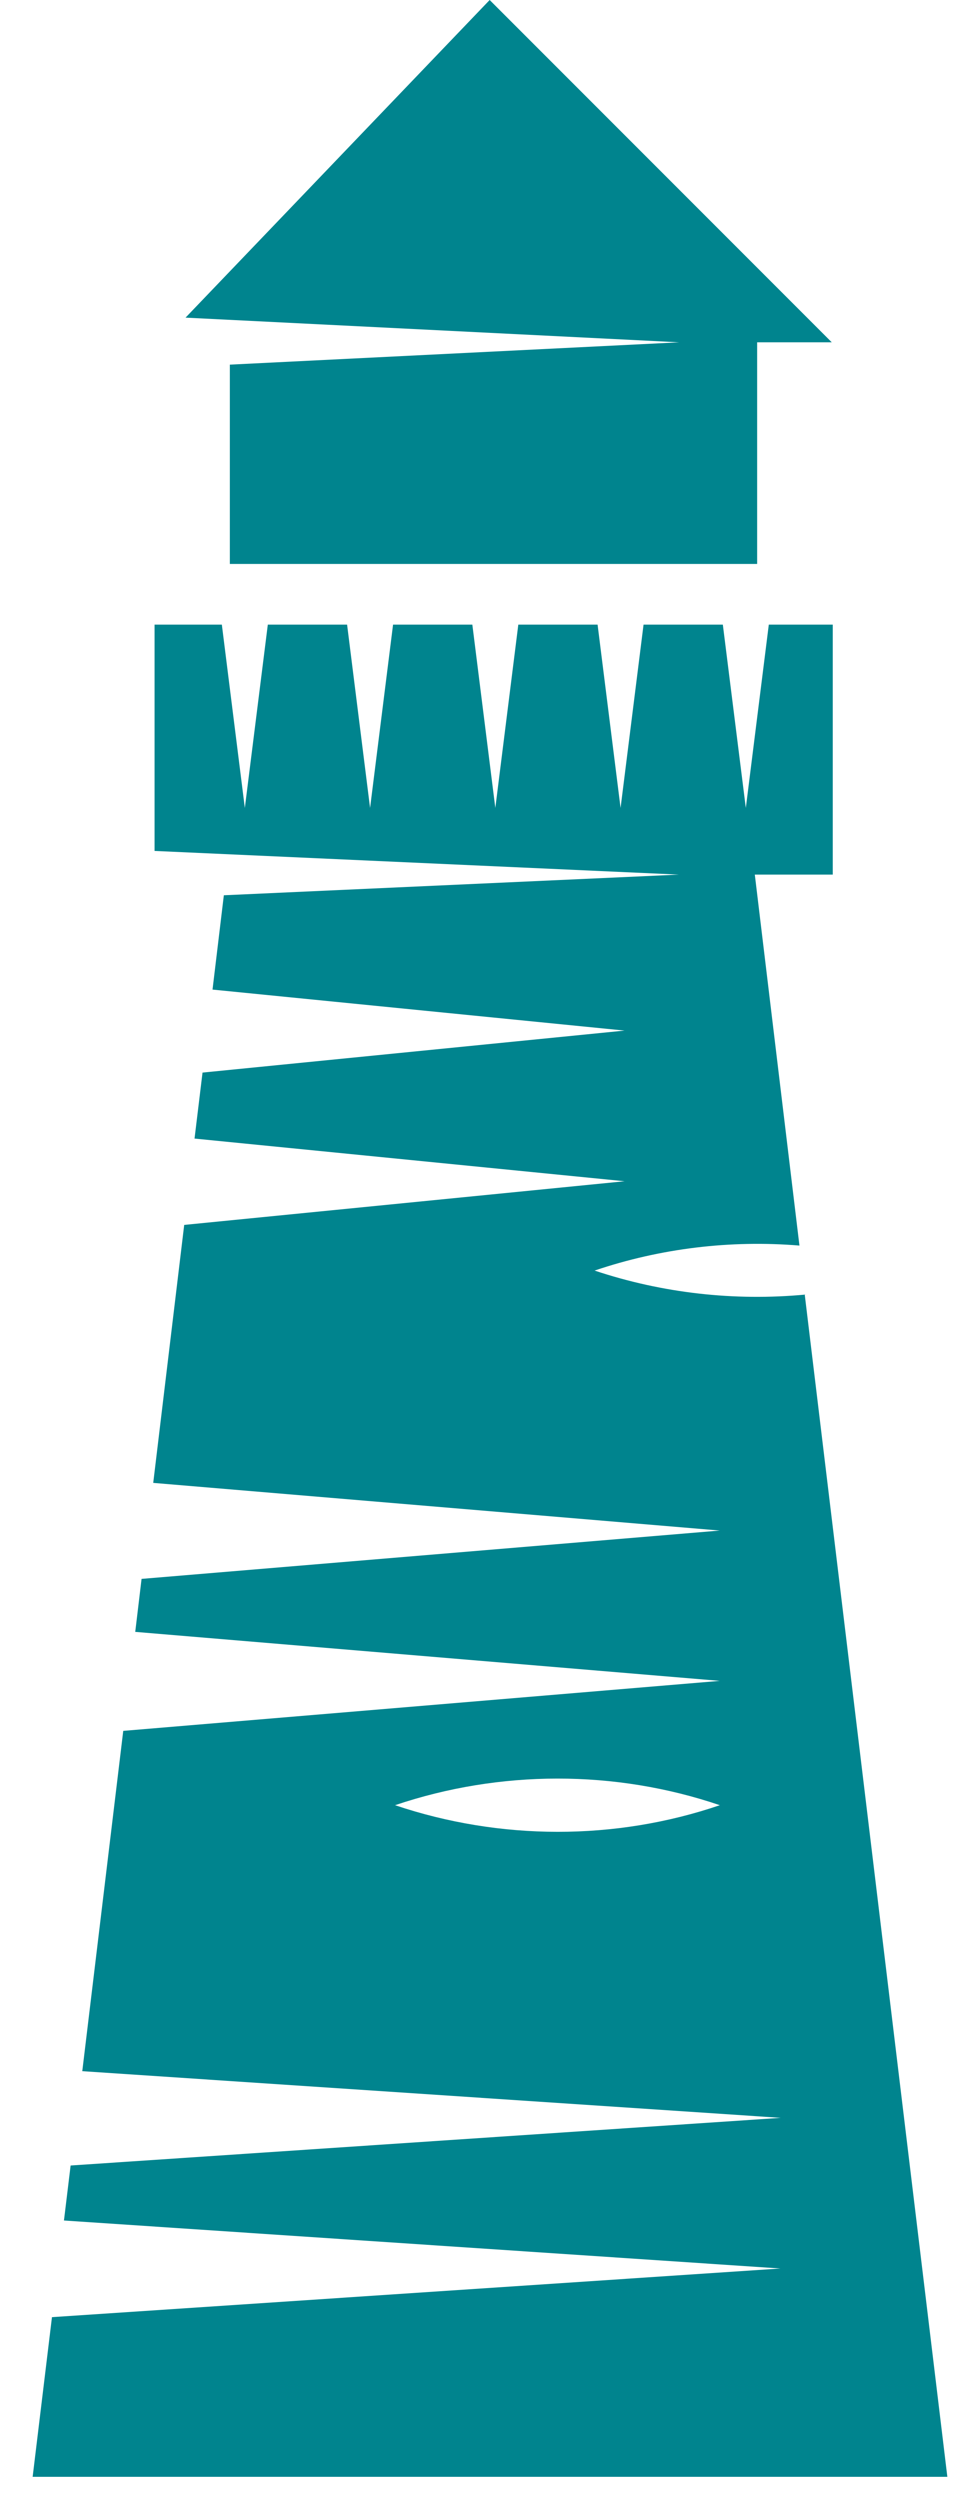 <svg width="29" height="75" viewBox="0 0 29 75" fill="none" xmlns="http://www.w3.org/2000/svg">
<path d="M20.39 10.27L6.9 10.94V16.92H22.73V10.27H24.97L14.7 0L5.57 9.53L20.39 10.27Z" fill="#00848E"/>
<path d="M11.86 54.16C15 53.1 18.46 53.09 21.61 54.16C18.47 55.23 15.01 55.22 11.86 54.16ZM24.18 38.84C22.05 39.04 19.89 38.8 17.85 38.12C19.83 37.45 21.93 37.2 24 37.37L22.66 26.24H25V18.74H23.08L22.39 24.24L21.7 18.74H19.32L18.63 24.24L17.94 18.74H15.56L14.87 24.24L14.18 18.74H11.8L11.11 24.24L10.42 18.74H8.04L7.35 24.24L6.66 18.74H4.64V25.53L20.38 26.24L6.72 26.86L6.38 29.69L18.75 30.92L6.08 32.18L5.84 34.16L18.75 35.44L5.53 36.75L4.6 44.49L21.61 45.92L4.25 47.37L4.06 48.96L21.61 50.43L3.7 51.93L2.47 62.14L23.44 63.54L2.12 64.97L1.92 66.62L23.43 68.06L1.56 69.52L0.98 74.31H28.44L24.16 38.85L24.18 38.84Z" fill="#00848E"/>
</svg>
